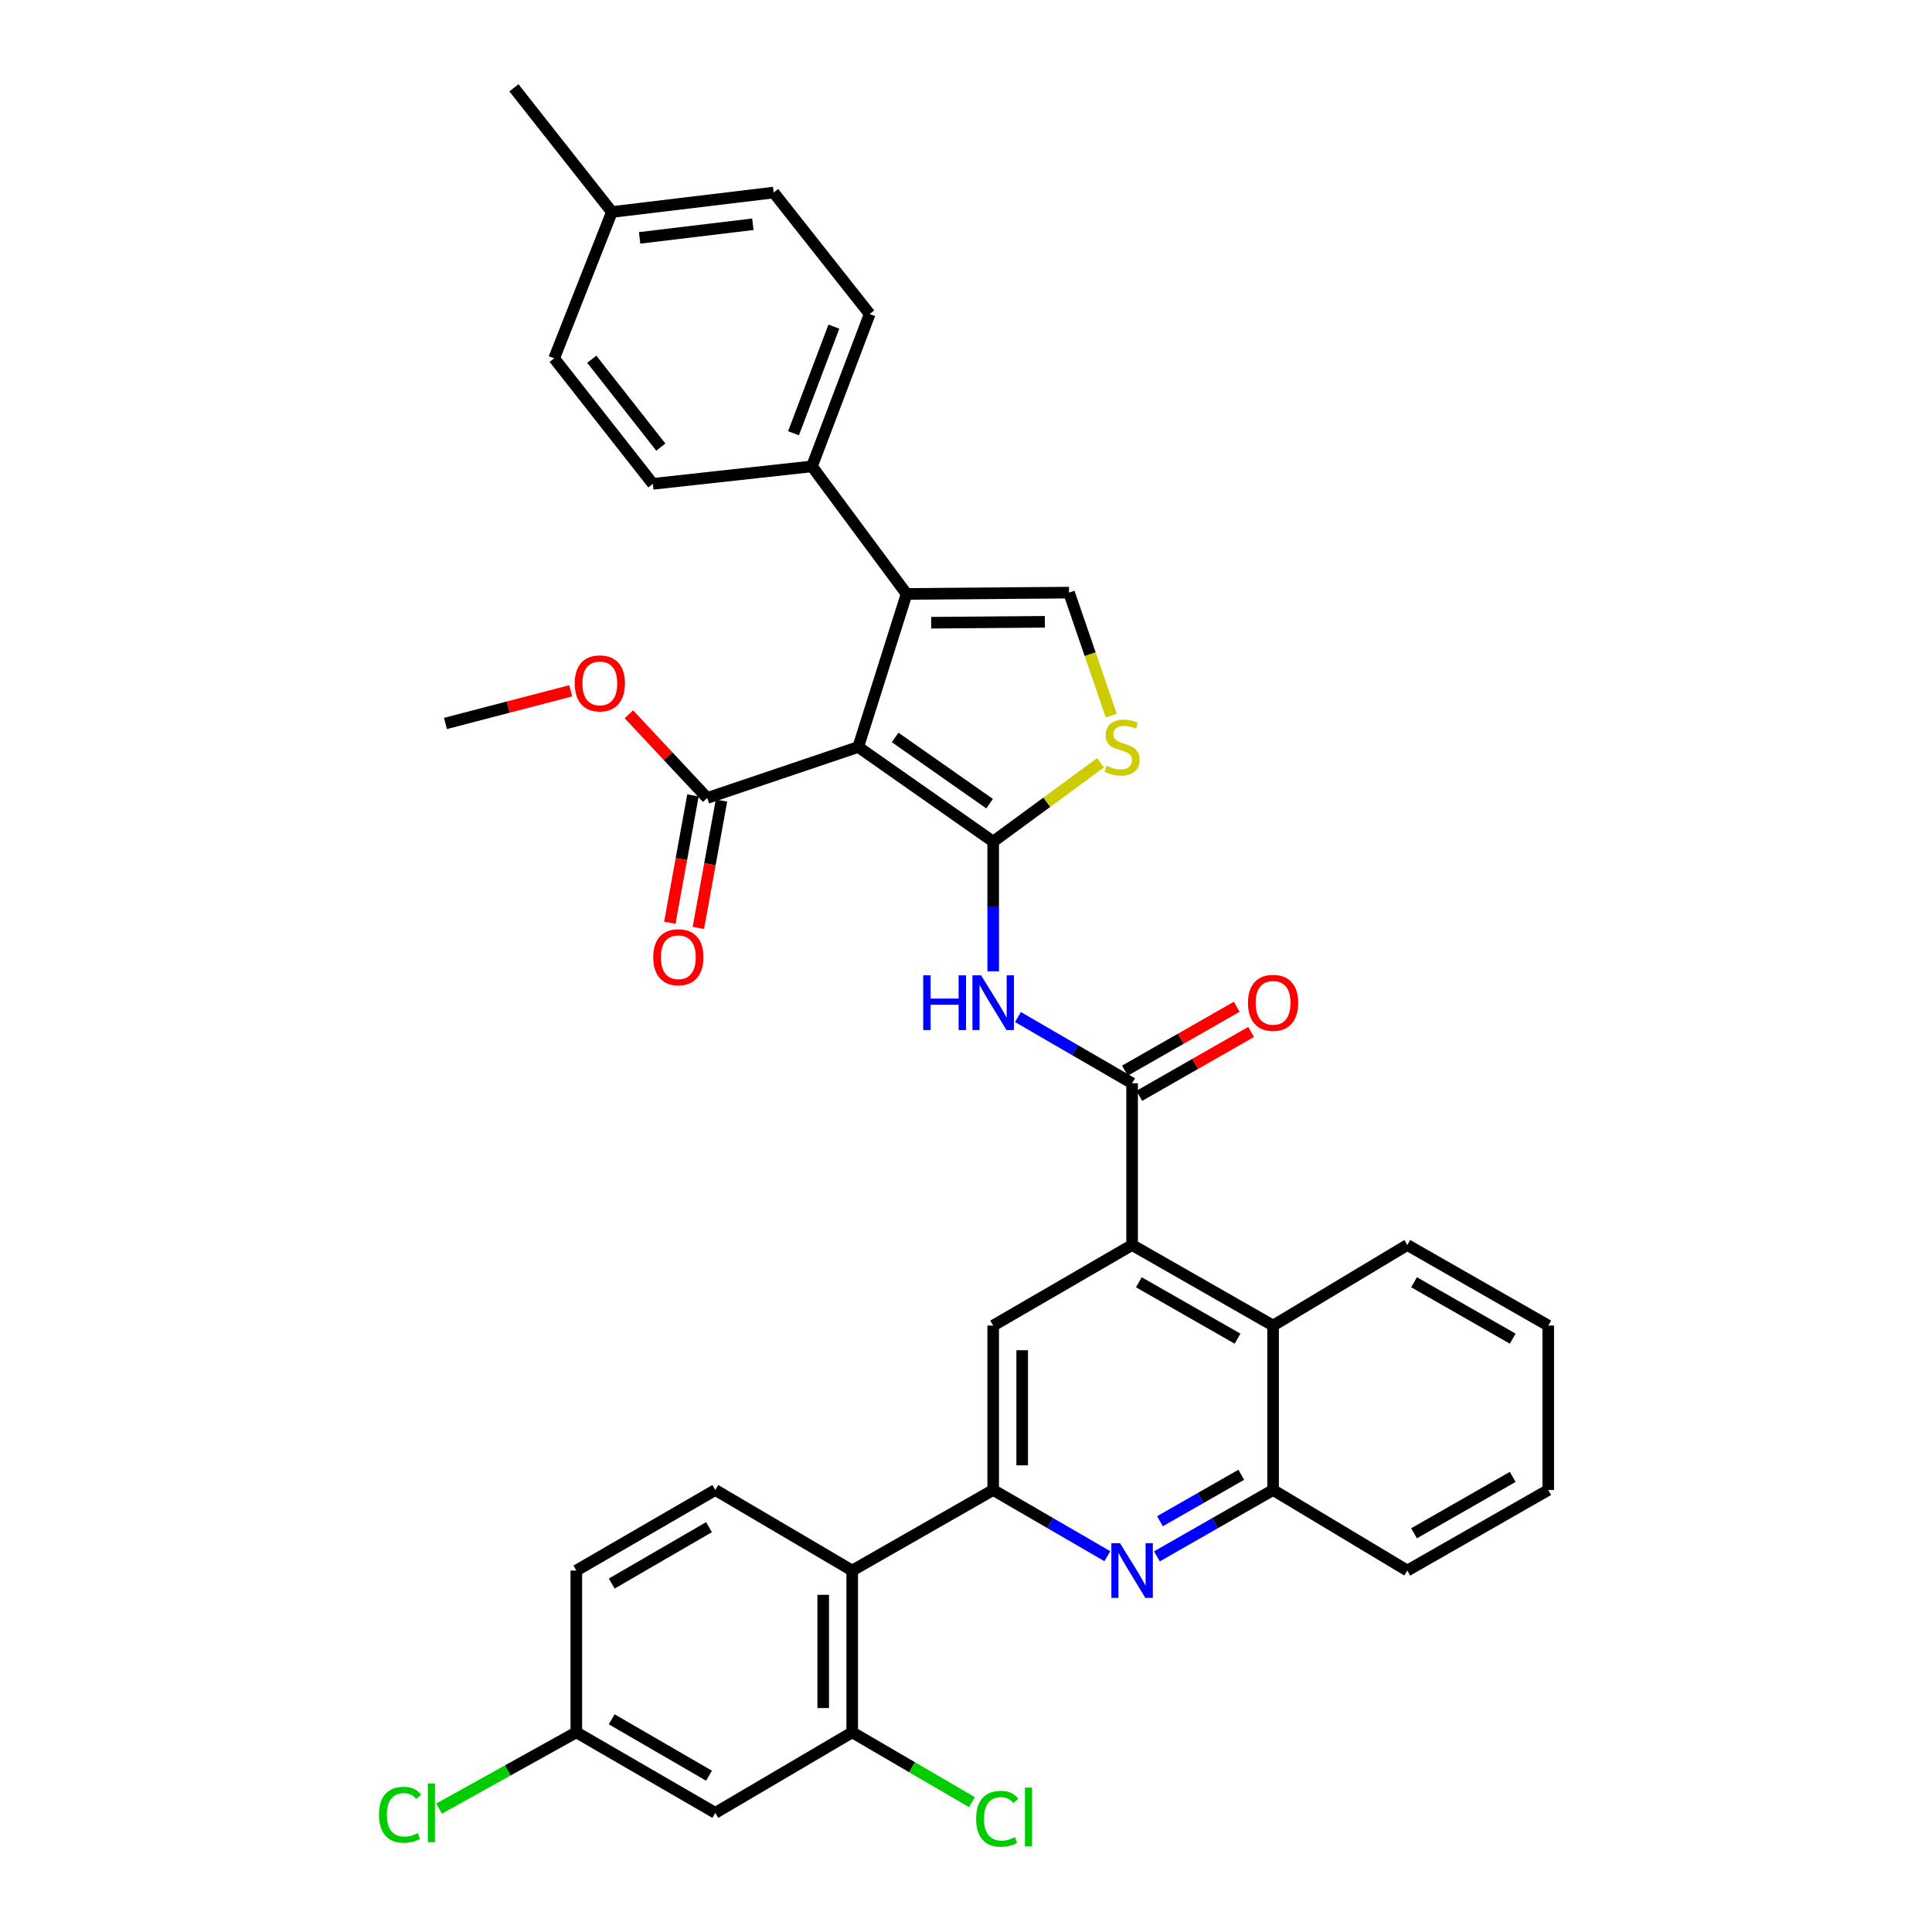 <?xml version='1.0' encoding='iso-8859-1'?>
<svg version='1.1' baseProfile='full'
              xmlns='http://www.w3.org/2000/svg'
                      xmlns:rdkit='http://www.rdkit.org/xml'
                      xmlns:xlink='http://www.w3.org/1999/xlink'
                  xml:space='preserve'
width='1000px' height='1000px' viewBox='0 0 1000 1000'>
<!-- END OF HEADER -->
<rect style='opacity:1.0;fill:#FFFFFF;stroke:none' width='1000' height='1000' x='0' y='0'> </rect>
<path class='bond-0' d='M 514.075,435.614 L 444.22,386.637' style='fill:none;fill-rule:evenodd;stroke:#000000;stroke-width:6px;stroke-linecap:butt;stroke-linejoin:miter;stroke-opacity:1' />
<path class='bond-0' d='M 512.213,415.979 L 463.314,381.695' style='fill:none;fill-rule:evenodd;stroke:#000000;stroke-width:6px;stroke-linecap:butt;stroke-linejoin:miter;stroke-opacity:1' />
<path class='bond-2' d='M 514.075,435.614 L 514.075,469.178' style='fill:none;fill-rule:evenodd;stroke:#000000;stroke-width:6px;stroke-linecap:butt;stroke-linejoin:miter;stroke-opacity:1' />
<path class='bond-2' d='M 514.075,469.178 L 514.075,502.742' style='fill:none;fill-rule:evenodd;stroke:#0000FF;stroke-width:6px;stroke-linecap:butt;stroke-linejoin:miter;stroke-opacity:1' />
<path class='bond-6' d='M 514.075,435.614 L 541.849,415.219' style='fill:none;fill-rule:evenodd;stroke:#000000;stroke-width:6px;stroke-linecap:butt;stroke-linejoin:miter;stroke-opacity:1' />
<path class='bond-6' d='M 541.849,415.219 L 569.622,394.824' style='fill:none;fill-rule:evenodd;stroke:#CCCC00;stroke-width:6px;stroke-linecap:butt;stroke-linejoin:miter;stroke-opacity:1' />
<path class='bond-1' d='M 444.22,386.637 L 469.25,307.418' style='fill:none;fill-rule:evenodd;stroke:#000000;stroke-width:6px;stroke-linecap:butt;stroke-linejoin:miter;stroke-opacity:1' />
<path class='bond-11' d='M 444.22,386.637 L 366.051,413.035' style='fill:none;fill-rule:evenodd;stroke:#000000;stroke-width:6px;stroke-linecap:butt;stroke-linejoin:miter;stroke-opacity:1' />
<path class='bond-15' d='M 469.25,307.418 L 420.273,241.397' style='fill:none;fill-rule:evenodd;stroke:#000000;stroke-width:6px;stroke-linecap:butt;stroke-linejoin:miter;stroke-opacity:1' />
<path class='bond-36' d='M 469.25,307.418 L 553.314,306.734' style='fill:none;fill-rule:evenodd;stroke:#000000;stroke-width:6px;stroke-linecap:butt;stroke-linejoin:miter;stroke-opacity:1' />
<path class='bond-36' d='M 481.982,322.323 L 540.826,321.844' style='fill:none;fill-rule:evenodd;stroke:#000000;stroke-width:6px;stroke-linecap:butt;stroke-linejoin:miter;stroke-opacity:1' />
<path class='bond-3' d='M 526.893,526.421 L 556.434,543.557' style='fill:none;fill-rule:evenodd;stroke:#0000FF;stroke-width:6px;stroke-linecap:butt;stroke-linejoin:miter;stroke-opacity:1' />
<path class='bond-3' d='M 556.434,543.557 L 585.974,560.693' style='fill:none;fill-rule:evenodd;stroke:#000000;stroke-width:6px;stroke-linecap:butt;stroke-linejoin:miter;stroke-opacity:1' />
<path class='bond-5' d='M 585.974,560.693 L 585.974,644.414' style='fill:none;fill-rule:evenodd;stroke:#000000;stroke-width:6px;stroke-linecap:butt;stroke-linejoin:miter;stroke-opacity:1' />
<path class='bond-18' d='M 589.697,567.208 L 618.634,550.67' style='fill:none;fill-rule:evenodd;stroke:#000000;stroke-width:6px;stroke-linecap:butt;stroke-linejoin:miter;stroke-opacity:1' />
<path class='bond-18' d='M 618.634,550.67 L 647.57,534.132' style='fill:none;fill-rule:evenodd;stroke:#FF0000;stroke-width:6px;stroke-linecap:butt;stroke-linejoin:miter;stroke-opacity:1' />
<path class='bond-18' d='M 582.25,554.177 L 611.187,537.639' style='fill:none;fill-rule:evenodd;stroke:#000000;stroke-width:6px;stroke-linecap:butt;stroke-linejoin:miter;stroke-opacity:1' />
<path class='bond-18' d='M 611.187,537.639 L 640.123,521.102' style='fill:none;fill-rule:evenodd;stroke:#FF0000;stroke-width:6px;stroke-linecap:butt;stroke-linejoin:miter;stroke-opacity:1' />
<path class='bond-4' d='M 514.075,771.219 L 514.075,686.113' style='fill:none;fill-rule:evenodd;stroke:#000000;stroke-width:6px;stroke-linecap:butt;stroke-linejoin:miter;stroke-opacity:1' />
<path class='bond-4' d='M 529.084,758.453 L 529.084,698.879' style='fill:none;fill-rule:evenodd;stroke:#000000;stroke-width:6px;stroke-linecap:butt;stroke-linejoin:miter;stroke-opacity:1' />
<path class='bond-9' d='M 514.075,771.219 L 441.101,812.917' style='fill:none;fill-rule:evenodd;stroke:#000000;stroke-width:6px;stroke-linecap:butt;stroke-linejoin:miter;stroke-opacity:1' />
<path class='bond-37' d='M 514.075,771.219 L 543.616,788.351' style='fill:none;fill-rule:evenodd;stroke:#000000;stroke-width:6px;stroke-linecap:butt;stroke-linejoin:miter;stroke-opacity:1' />
<path class='bond-37' d='M 543.616,788.351 L 573.156,805.483' style='fill:none;fill-rule:evenodd;stroke:#0000FF;stroke-width:6px;stroke-linecap:butt;stroke-linejoin:miter;stroke-opacity:1' />
<path class='bond-10' d='M 585.974,644.414 L 514.075,686.113' style='fill:none;fill-rule:evenodd;stroke:#000000;stroke-width:6px;stroke-linecap:butt;stroke-linejoin:miter;stroke-opacity:1' />
<path class='bond-13' d='M 585.974,644.414 L 658.948,686.113' style='fill:none;fill-rule:evenodd;stroke:#000000;stroke-width:6px;stroke-linecap:butt;stroke-linejoin:miter;stroke-opacity:1' />
<path class='bond-13' d='M 589.474,663.7 L 640.556,692.889' style='fill:none;fill-rule:evenodd;stroke:#000000;stroke-width:6px;stroke-linecap:butt;stroke-linejoin:miter;stroke-opacity:1' />
<path class='bond-8' d='M 575.193,370.405 L 564.253,338.569' style='fill:none;fill-rule:evenodd;stroke:#CCCC00;stroke-width:6px;stroke-linecap:butt;stroke-linejoin:miter;stroke-opacity:1' />
<path class='bond-8' d='M 564.253,338.569 L 553.314,306.734' style='fill:none;fill-rule:evenodd;stroke:#000000;stroke-width:6px;stroke-linecap:butt;stroke-linejoin:miter;stroke-opacity:1' />
<path class='bond-7' d='M 598.815,805.579 L 628.882,788.399' style='fill:none;fill-rule:evenodd;stroke:#0000FF;stroke-width:6px;stroke-linecap:butt;stroke-linejoin:miter;stroke-opacity:1' />
<path class='bond-7' d='M 628.882,788.399 L 658.948,771.219' style='fill:none;fill-rule:evenodd;stroke:#000000;stroke-width:6px;stroke-linecap:butt;stroke-linejoin:miter;stroke-opacity:1' />
<path class='bond-7' d='M 600.389,787.394 L 621.435,775.368' style='fill:none;fill-rule:evenodd;stroke:#0000FF;stroke-width:6px;stroke-linecap:butt;stroke-linejoin:miter;stroke-opacity:1' />
<path class='bond-7' d='M 621.435,775.368 L 642.482,763.342' style='fill:none;fill-rule:evenodd;stroke:#000000;stroke-width:6px;stroke-linecap:butt;stroke-linejoin:miter;stroke-opacity:1' />
<path class='bond-12' d='M 441.101,812.917 L 441.101,896.647' style='fill:none;fill-rule:evenodd;stroke:#000000;stroke-width:6px;stroke-linecap:butt;stroke-linejoin:miter;stroke-opacity:1' />
<path class='bond-12' d='M 426.093,825.476 L 426.093,884.088' style='fill:none;fill-rule:evenodd;stroke:#000000;stroke-width:6px;stroke-linecap:butt;stroke-linejoin:miter;stroke-opacity:1' />
<path class='bond-17' d='M 441.101,812.917 L 370.237,771.219' style='fill:none;fill-rule:evenodd;stroke:#000000;stroke-width:6px;stroke-linecap:butt;stroke-linejoin:miter;stroke-opacity:1' />
<path class='bond-19' d='M 358.667,411.695 L 352.686,444.658' style='fill:none;fill-rule:evenodd;stroke:#000000;stroke-width:6px;stroke-linecap:butt;stroke-linejoin:miter;stroke-opacity:1' />
<path class='bond-19' d='M 352.686,444.658 L 346.704,477.621' style='fill:none;fill-rule:evenodd;stroke:#FF0000;stroke-width:6px;stroke-linecap:butt;stroke-linejoin:miter;stroke-opacity:1' />
<path class='bond-19' d='M 373.435,414.375 L 367.453,447.338' style='fill:none;fill-rule:evenodd;stroke:#000000;stroke-width:6px;stroke-linecap:butt;stroke-linejoin:miter;stroke-opacity:1' />
<path class='bond-19' d='M 367.453,447.338 L 361.471,480.301' style='fill:none;fill-rule:evenodd;stroke:#FF0000;stroke-width:6px;stroke-linecap:butt;stroke-linejoin:miter;stroke-opacity:1' />
<path class='bond-25' d='M 366.051,413.035 L 345.777,391.368' style='fill:none;fill-rule:evenodd;stroke:#000000;stroke-width:6px;stroke-linecap:butt;stroke-linejoin:miter;stroke-opacity:1' />
<path class='bond-25' d='M 345.777,391.368 L 325.504,369.702' style='fill:none;fill-rule:evenodd;stroke:#FF0000;stroke-width:6px;stroke-linecap:butt;stroke-linejoin:miter;stroke-opacity:1' />
<path class='bond-16' d='M 441.101,896.647 L 370.237,938.337' style='fill:none;fill-rule:evenodd;stroke:#000000;stroke-width:6px;stroke-linecap:butt;stroke-linejoin:miter;stroke-opacity:1' />
<path class='bond-23' d='M 441.101,896.647 L 472.084,914.717' style='fill:none;fill-rule:evenodd;stroke:#000000;stroke-width:6px;stroke-linecap:butt;stroke-linejoin:miter;stroke-opacity:1' />
<path class='bond-23' d='M 472.084,914.717 L 503.068,932.786' style='fill:none;fill-rule:evenodd;stroke:#00CC00;stroke-width:6px;stroke-linecap:butt;stroke-linejoin:miter;stroke-opacity:1' />
<path class='bond-14' d='M 658.948,686.113 L 658.948,771.219' style='fill:none;fill-rule:evenodd;stroke:#000000;stroke-width:6px;stroke-linecap:butt;stroke-linejoin:miter;stroke-opacity:1' />
<path class='bond-30' d='M 658.948,686.113 L 728.412,644.414' style='fill:none;fill-rule:evenodd;stroke:#000000;stroke-width:6px;stroke-linecap:butt;stroke-linejoin:miter;stroke-opacity:1' />
<path class='bond-31' d='M 658.948,771.219 L 728.412,812.917' style='fill:none;fill-rule:evenodd;stroke:#000000;stroke-width:6px;stroke-linecap:butt;stroke-linejoin:miter;stroke-opacity:1' />
<path class='bond-20' d='M 420.273,241.397 L 450.14,162.545' style='fill:none;fill-rule:evenodd;stroke:#000000;stroke-width:6px;stroke-linecap:butt;stroke-linejoin:miter;stroke-opacity:1' />
<path class='bond-20' d='M 410.718,224.253 L 431.624,169.057' style='fill:none;fill-rule:evenodd;stroke:#000000;stroke-width:6px;stroke-linecap:butt;stroke-linejoin:miter;stroke-opacity:1' />
<path class='bond-21' d='M 420.273,241.397 L 337.902,250.444' style='fill:none;fill-rule:evenodd;stroke:#000000;stroke-width:6px;stroke-linecap:butt;stroke-linejoin:miter;stroke-opacity:1' />
<path class='bond-40' d='M 370.237,938.337 L 298.313,896.647' style='fill:none;fill-rule:evenodd;stroke:#000000;stroke-width:6px;stroke-linecap:butt;stroke-linejoin:miter;stroke-opacity:1' />
<path class='bond-40' d='M 366.975,919.099 L 316.628,889.916' style='fill:none;fill-rule:evenodd;stroke:#000000;stroke-width:6px;stroke-linecap:butt;stroke-linejoin:miter;stroke-opacity:1' />
<path class='bond-24' d='M 370.237,771.219 L 298.313,812.917' style='fill:none;fill-rule:evenodd;stroke:#000000;stroke-width:6px;stroke-linecap:butt;stroke-linejoin:miter;stroke-opacity:1' />
<path class='bond-24' d='M 366.976,790.457 L 316.629,819.646' style='fill:none;fill-rule:evenodd;stroke:#000000;stroke-width:6px;stroke-linecap:butt;stroke-linejoin:miter;stroke-opacity:1' />
<path class='bond-26' d='M 450.14,162.545 L 400.437,99.66' style='fill:none;fill-rule:evenodd;stroke:#000000;stroke-width:6px;stroke-linecap:butt;stroke-linejoin:miter;stroke-opacity:1' />
<path class='bond-27' d='M 337.902,250.444 L 286.832,185.474' style='fill:none;fill-rule:evenodd;stroke:#000000;stroke-width:6px;stroke-linecap:butt;stroke-linejoin:miter;stroke-opacity:1' />
<path class='bond-27' d='M 342.041,231.424 L 306.292,185.945' style='fill:none;fill-rule:evenodd;stroke:#000000;stroke-width:6px;stroke-linecap:butt;stroke-linejoin:miter;stroke-opacity:1' />
<path class='bond-22' d='M 298.313,896.647 L 298.313,812.917' style='fill:none;fill-rule:evenodd;stroke:#000000;stroke-width:6px;stroke-linecap:butt;stroke-linejoin:miter;stroke-opacity:1' />
<path class='bond-28' d='M 298.313,896.647 L 262.789,916.385' style='fill:none;fill-rule:evenodd;stroke:#000000;stroke-width:6px;stroke-linecap:butt;stroke-linejoin:miter;stroke-opacity:1' />
<path class='bond-28' d='M 262.789,916.385 L 227.265,936.122' style='fill:none;fill-rule:evenodd;stroke:#00CC00;stroke-width:6px;stroke-linecap:butt;stroke-linejoin:miter;stroke-opacity:1' />
<path class='bond-33' d='M 295.406,357.562 L 262.986,366.013' style='fill:none;fill-rule:evenodd;stroke:#FF0000;stroke-width:6px;stroke-linecap:butt;stroke-linejoin:miter;stroke-opacity:1' />
<path class='bond-33' d='M 262.986,366.013 L 230.567,374.463' style='fill:none;fill-rule:evenodd;stroke:#000000;stroke-width:6px;stroke-linecap:butt;stroke-linejoin:miter;stroke-opacity:1' />
<path class='bond-38' d='M 400.437,99.66 L 316.715,109.74' style='fill:none;fill-rule:evenodd;stroke:#000000;stroke-width:6px;stroke-linecap:butt;stroke-linejoin:miter;stroke-opacity:1' />
<path class='bond-38' d='M 389.673,116.073 L 331.067,123.129' style='fill:none;fill-rule:evenodd;stroke:#000000;stroke-width:6px;stroke-linecap:butt;stroke-linejoin:miter;stroke-opacity:1' />
<path class='bond-29' d='M 286.832,185.474 L 316.715,109.74' style='fill:none;fill-rule:evenodd;stroke:#000000;stroke-width:6px;stroke-linecap:butt;stroke-linejoin:miter;stroke-opacity:1' />
<path class='bond-32' d='M 316.715,109.74 L 266.003,45.455' style='fill:none;fill-rule:evenodd;stroke:#000000;stroke-width:6px;stroke-linecap:butt;stroke-linejoin:miter;stroke-opacity:1' />
<path class='bond-34' d='M 728.412,644.414 L 801.369,686.113' style='fill:none;fill-rule:evenodd;stroke:#000000;stroke-width:6px;stroke-linecap:butt;stroke-linejoin:miter;stroke-opacity:1' />
<path class='bond-34' d='M 731.908,663.699 L 782.978,692.888' style='fill:none;fill-rule:evenodd;stroke:#000000;stroke-width:6px;stroke-linecap:butt;stroke-linejoin:miter;stroke-opacity:1' />
<path class='bond-39' d='M 728.412,812.917 L 801.369,771.219' style='fill:none;fill-rule:evenodd;stroke:#000000;stroke-width:6px;stroke-linecap:butt;stroke-linejoin:miter;stroke-opacity:1' />
<path class='bond-39' d='M 731.908,793.632 L 782.978,764.443' style='fill:none;fill-rule:evenodd;stroke:#000000;stroke-width:6px;stroke-linecap:butt;stroke-linejoin:miter;stroke-opacity:1' />
<path class='bond-35' d='M 801.369,686.113 L 801.369,771.219' style='fill:none;fill-rule:evenodd;stroke:#000000;stroke-width:6px;stroke-linecap:butt;stroke-linejoin:miter;stroke-opacity:1' />
<path  class='atom-3' d='M 477.855 504.826
L 481.695 504.826
L 481.695 516.866
L 496.175 516.866
L 496.175 504.826
L 500.015 504.826
L 500.015 533.146
L 496.175 533.146
L 496.175 520.066
L 481.695 520.066
L 481.695 533.146
L 477.855 533.146
L 477.855 504.826
' fill='#0000FF'/>
<path  class='atom-3' d='M 507.815 504.826
L 517.095 519.826
Q 518.015 521.306, 519.495 523.986
Q 520.975 526.666, 521.055 526.826
L 521.055 504.826
L 524.815 504.826
L 524.815 533.146
L 520.935 533.146
L 510.975 516.746
Q 509.815 514.826, 508.575 512.626
Q 507.375 510.426, 507.015 509.746
L 507.015 533.146
L 503.335 533.146
L 503.335 504.826
L 507.815 504.826
' fill='#0000FF'/>
<path  class='atom-7' d='M 572.771 396.357
Q 573.091 396.477, 574.411 397.037
Q 575.731 397.597, 577.171 397.957
Q 578.651 398.277, 580.091 398.277
Q 582.771 398.277, 584.331 396.997
Q 585.891 395.677, 585.891 393.397
Q 585.891 391.837, 585.091 390.877
Q 584.331 389.917, 583.131 389.397
Q 581.931 388.877, 579.931 388.277
Q 577.411 387.517, 575.891 386.797
Q 574.411 386.077, 573.331 384.557
Q 572.291 383.037, 572.291 380.477
Q 572.291 376.917, 574.691 374.717
Q 577.131 372.517, 581.931 372.517
Q 585.211 372.517, 588.931 374.077
L 588.011 377.157
Q 584.611 375.757, 582.051 375.757
Q 579.291 375.757, 577.771 376.917
Q 576.251 378.037, 576.291 379.997
Q 576.291 381.517, 577.051 382.437
Q 577.851 383.357, 578.971 383.877
Q 580.131 384.397, 582.051 384.997
Q 584.611 385.797, 586.131 386.597
Q 587.651 387.397, 588.731 389.037
Q 589.851 390.637, 589.851 393.397
Q 589.851 397.317, 587.211 399.437
Q 584.611 401.517, 580.251 401.517
Q 577.731 401.517, 575.811 400.957
Q 573.931 400.437, 571.691 399.517
L 572.771 396.357
' fill='#CCCC00'/>
<path  class='atom-8' d='M 579.714 798.757
L 588.994 813.757
Q 589.914 815.237, 591.394 817.917
Q 592.874 820.597, 592.954 820.757
L 592.954 798.757
L 596.714 798.757
L 596.714 827.077
L 592.834 827.077
L 582.874 810.677
Q 581.714 808.757, 580.474 806.557
Q 579.274 804.357, 578.914 803.677
L 578.914 827.077
L 575.234 827.077
L 575.234 798.757
L 579.714 798.757
' fill='#0000FF'/>
<path  class='atom-19' d='M 645.948 519.066
Q 645.948 512.266, 649.308 508.466
Q 652.668 504.666, 658.948 504.666
Q 665.228 504.666, 668.588 508.466
Q 671.948 512.266, 671.948 519.066
Q 671.948 525.946, 668.548 529.866
Q 665.148 533.746, 658.948 533.746
Q 652.708 533.746, 649.308 529.866
Q 645.948 525.986, 645.948 519.066
M 658.948 530.546
Q 663.268 530.546, 665.588 527.666
Q 667.948 524.746, 667.948 519.066
Q 667.948 513.506, 665.588 510.706
Q 663.268 507.866, 658.948 507.866
Q 654.628 507.866, 652.268 510.666
Q 649.948 513.466, 649.948 519.066
Q 649.948 524.786, 652.268 527.666
Q 654.628 530.546, 658.948 530.546
' fill='#FF0000'/>
<path  class='atom-20' d='M 338.109 495.453
Q 338.109 488.653, 341.469 484.853
Q 344.829 481.053, 351.109 481.053
Q 357.389 481.053, 360.749 484.853
Q 364.109 488.653, 364.109 495.453
Q 364.109 502.333, 360.709 506.253
Q 357.309 510.133, 351.109 510.133
Q 344.869 510.133, 341.469 506.253
Q 338.109 502.373, 338.109 495.453
M 351.109 506.933
Q 355.429 506.933, 357.749 504.053
Q 360.109 501.133, 360.109 495.453
Q 360.109 489.893, 357.749 487.093
Q 355.429 484.253, 351.109 484.253
Q 346.789 484.253, 344.429 487.053
Q 342.109 489.853, 342.109 495.453
Q 342.109 501.173, 344.429 504.053
Q 346.789 506.933, 351.109 506.933
' fill='#FF0000'/>
<path  class='atom-24' d='M 505.24 941.402
Q 505.24 934.362, 508.52 930.682
Q 511.84 926.962, 518.12 926.962
Q 523.96 926.962, 527.08 931.082
L 524.44 933.242
Q 522.16 930.242, 518.12 930.242
Q 513.84 930.242, 511.56 933.122
Q 509.32 935.962, 509.32 941.402
Q 509.32 947.002, 511.64 949.882
Q 514 952.762, 518.56 952.762
Q 521.68 952.762, 525.32 950.882
L 526.44 953.882
Q 524.96 954.842, 522.72 955.402
Q 520.48 955.962, 518 955.962
Q 511.84 955.962, 508.52 952.202
Q 505.24 948.442, 505.24 941.402
' fill='#00CC00'/>
<path  class='atom-24' d='M 530.52 925.242
L 534.2 925.242
L 534.2 955.602
L 530.52 955.602
L 530.52 925.242
' fill='#00CC00'/>
<path  class='atom-26' d='M 297.47 353.715
Q 297.47 346.915, 300.83 343.115
Q 304.19 339.315, 310.47 339.315
Q 316.75 339.315, 320.11 343.115
Q 323.47 346.915, 323.47 353.715
Q 323.47 360.595, 320.07 364.515
Q 316.67 368.395, 310.47 368.395
Q 304.23 368.395, 300.83 364.515
Q 297.47 360.635, 297.47 353.715
M 310.47 365.195
Q 314.79 365.195, 317.11 362.315
Q 319.47 359.395, 319.47 353.715
Q 319.47 348.155, 317.11 345.355
Q 314.79 342.515, 310.47 342.515
Q 306.15 342.515, 303.79 345.315
Q 301.47 348.115, 301.47 353.715
Q 301.47 359.435, 303.79 362.315
Q 306.15 365.195, 310.47 365.195
' fill='#FF0000'/>
<path  class='atom-29' d='M 196.159 939.317
Q 196.159 932.277, 199.439 928.597
Q 202.759 924.877, 209.039 924.877
Q 214.879 924.877, 217.999 928.997
L 215.359 931.157
Q 213.079 928.157, 209.039 928.157
Q 204.759 928.157, 202.479 931.037
Q 200.239 933.877, 200.239 939.317
Q 200.239 944.917, 202.559 947.797
Q 204.919 950.677, 209.479 950.677
Q 212.599 950.677, 216.239 948.797
L 217.359 951.797
Q 215.879 952.757, 213.639 953.317
Q 211.399 953.877, 208.919 953.877
Q 202.759 953.877, 199.439 950.117
Q 196.159 946.357, 196.159 939.317
' fill='#00CC00'/>
<path  class='atom-29' d='M 221.439 923.157
L 225.119 923.157
L 225.119 953.517
L 221.439 953.517
L 221.439 923.157
' fill='#00CC00'/>
</svg>
